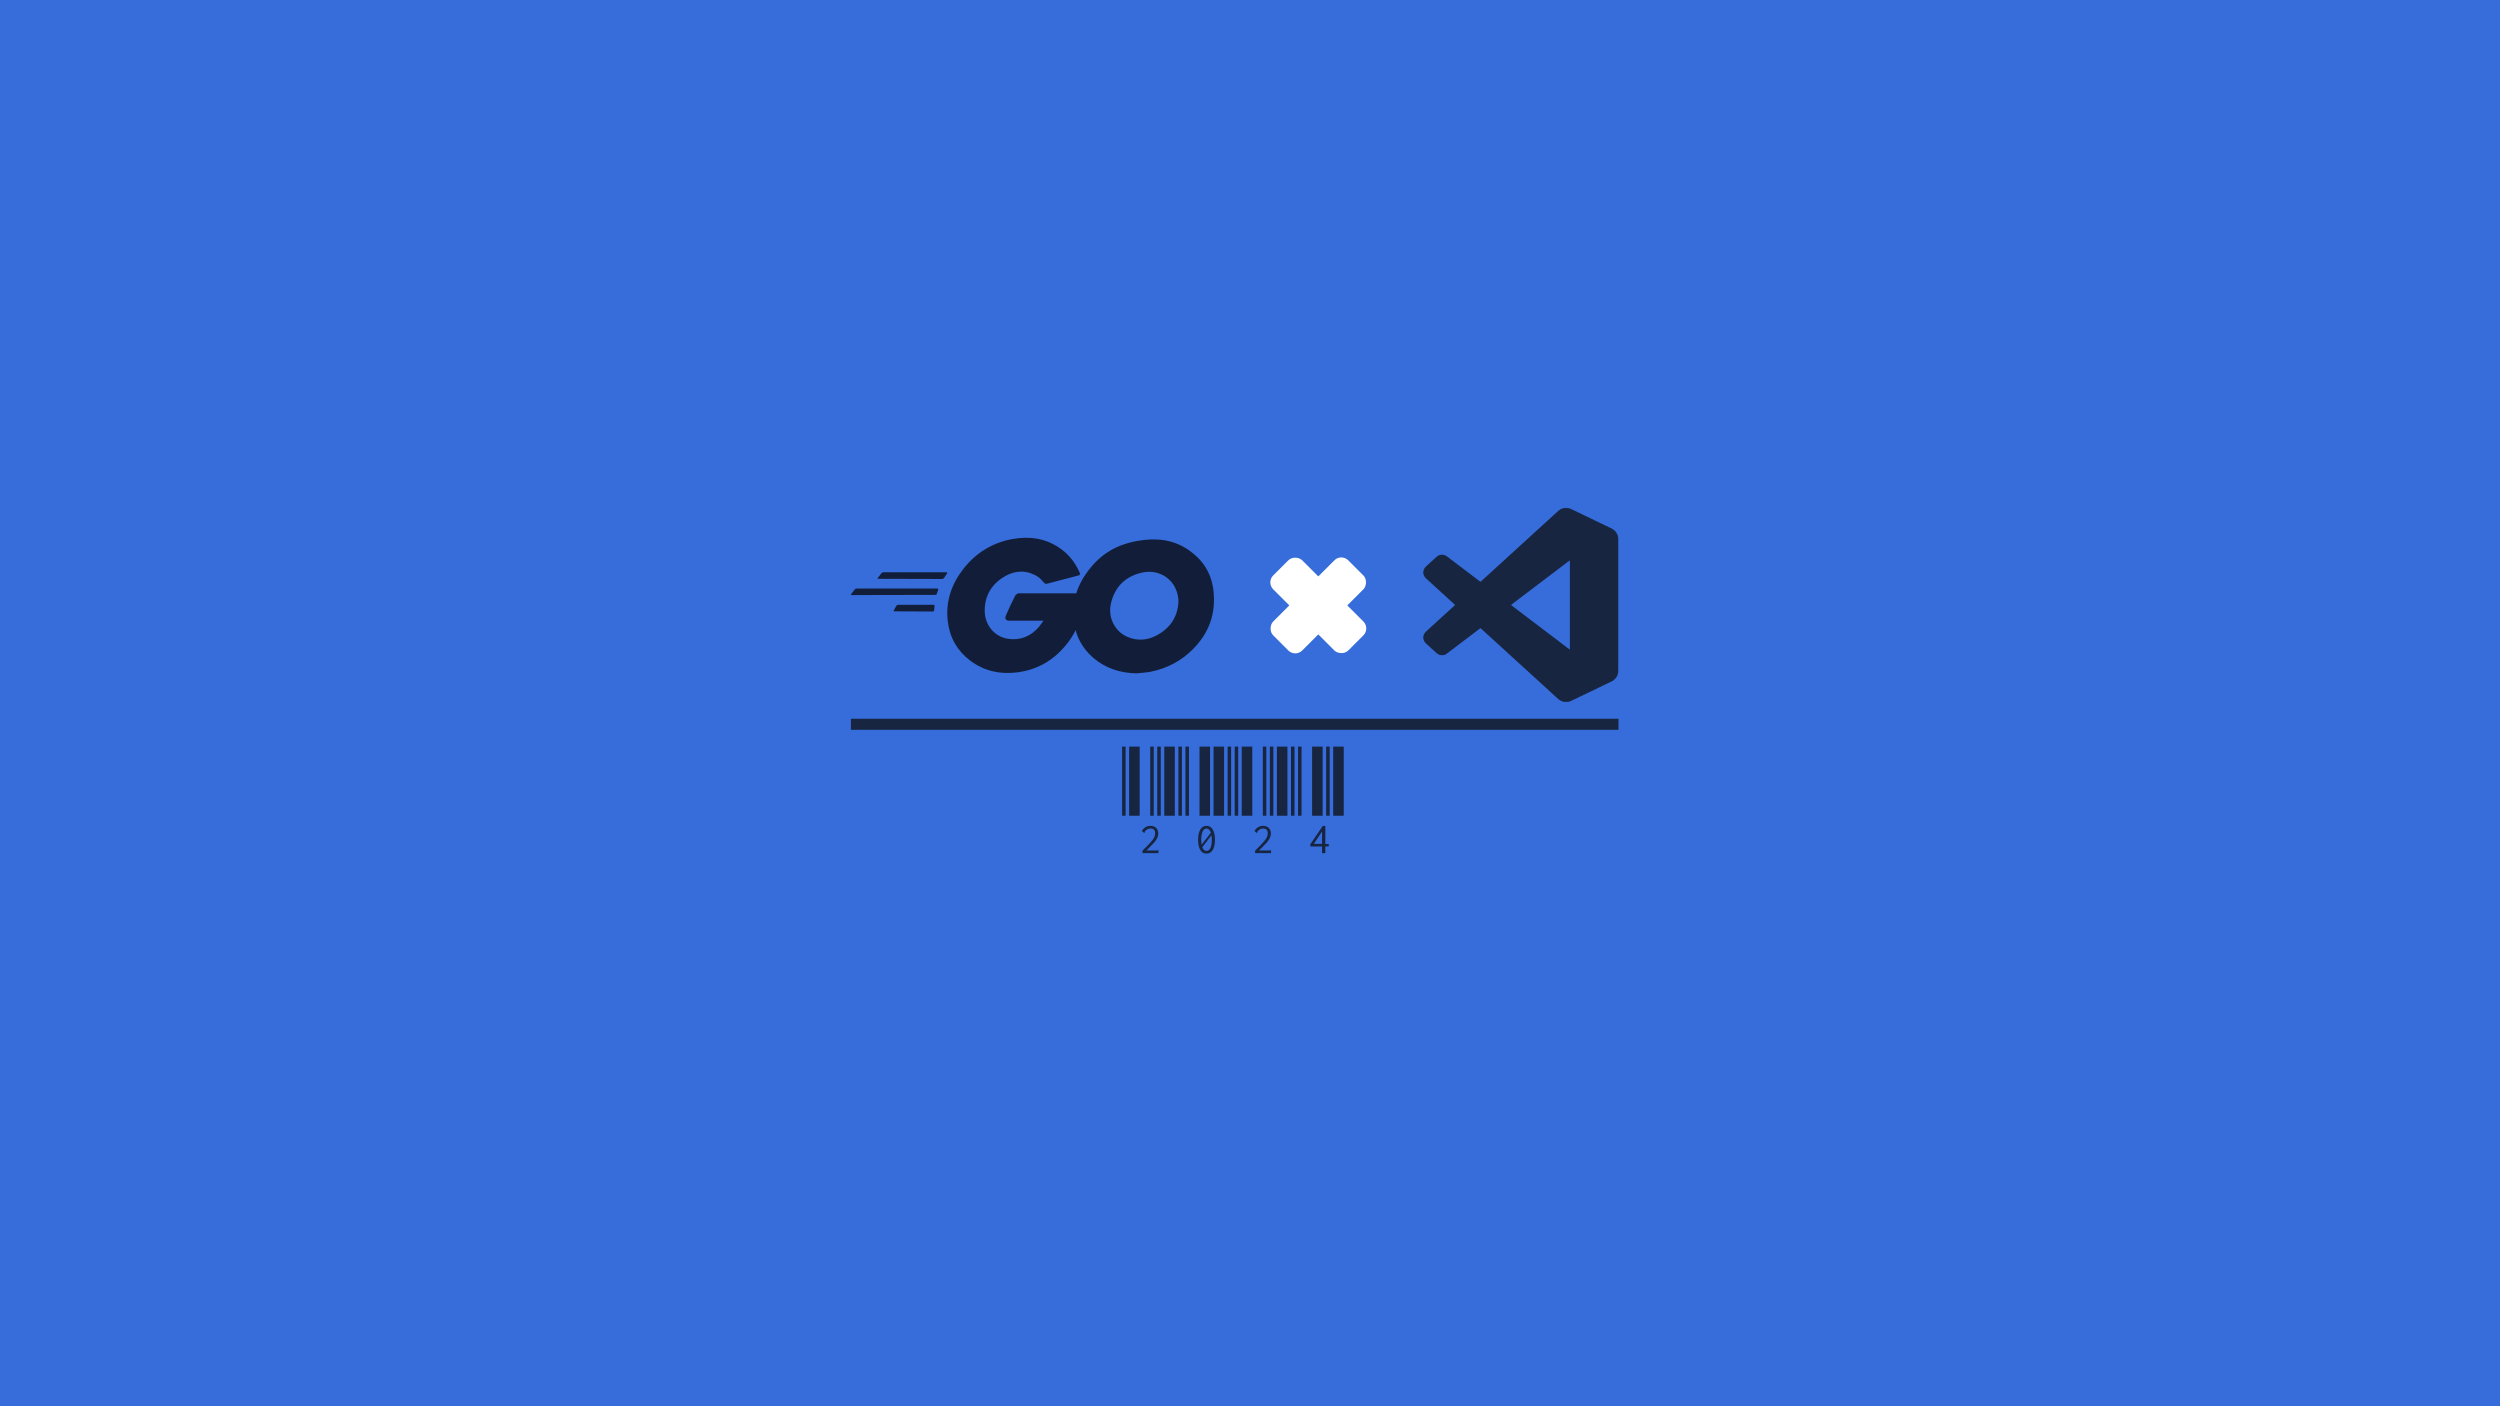 <svg width="3840" height="2160" viewBox="0 0 3840 2160" fill="none" xmlns="http://www.w3.org/2000/svg">
<rect width="3840" height="2160" fill="#366DDA"/>
<rect x="1307" y="1104" width="1179" height="17" fill="#172541"/>
<path d="M1723.53 1253V1146.8H1728.93V1253H1723.53ZM1734.33 1253V1146.8H1750.53V1253H1734.33ZM1766.73 1253V1146.8H1772.13V1253H1766.73ZM1777.53 1253V1146.8H1782.93V1253H1777.53ZM1788.33 1253V1146.8H1804.53V1253H1788.33ZM1754.85 1306.64L1760.25 1301.24C1763.85 1297.64 1766.55 1294.76 1768.35 1292.6C1770.15 1290.56 1771.59 1288.52 1772.67 1286.48C1773.75 1284.56 1774.29 1282.46 1774.29 1280.18C1774.29 1277.54 1773.69 1275.62 1772.49 1274.42C1771.17 1273.22 1769.43 1272.62 1767.27 1272.62C1763.91 1272.62 1761.09 1274 1758.81 1276.76C1758.33 1277.48 1758.09 1278.08 1758.09 1278.56C1758.09 1278.92 1758.09 1279.16 1758.09 1279.28L1757.73 1279.64L1757.37 1279.28L1753.95 1276.58C1755.27 1273.94 1757.07 1271.96 1759.35 1270.64C1761.63 1269.2 1764.27 1268.48 1767.27 1268.48C1770.75 1268.48 1773.63 1269.56 1775.91 1271.72C1778.07 1273.88 1779.15 1276.76 1779.15 1280.36C1779.15 1282.76 1778.55 1285.1 1777.35 1287.38C1776.27 1289.66 1774.83 1291.82 1773.03 1293.86C1771.23 1295.9 1768.71 1298.54 1765.47 1301.78L1760.97 1306.28H1776.45C1777.17 1306.28 1777.71 1306.28 1778.07 1306.28C1778.31 1306.16 1778.61 1305.98 1778.97 1305.74H1779.33V1310.42H1754.85V1306.64ZM1810.02 1253V1146.8H1815.42V1253H1810.02ZM1820.82 1253V1146.8H1826.22V1253H1820.82ZM1842.42 1253V1146.8H1858.62V1253H1842.42ZM1864.02 1253V1146.8H1880.22V1253H1864.02ZM1885.62 1253V1146.8H1891.02V1253H1885.62ZM1853.22 1268.48C1857.3 1268.48 1860.48 1270.34 1862.76 1274.06C1865.04 1277.9 1866.18 1283.12 1866.18 1289.72C1866.18 1296.56 1865.04 1301.84 1862.76 1305.56C1860.6 1309.28 1857.42 1311.14 1853.22 1311.14C1849.02 1311.14 1845.84 1309.28 1843.68 1305.56C1841.4 1301.84 1840.26 1296.56 1840.26 1289.72C1840.26 1283.12 1841.4 1277.9 1843.68 1274.06C1845.96 1270.34 1849.14 1268.48 1853.22 1268.48ZM1853.22 1272.62C1850.7 1272.62 1848.72 1274.12 1847.28 1277.12C1845.84 1280.24 1845.12 1284.44 1845.12 1289.72C1845.12 1292.72 1845.3 1295.3 1845.66 1297.46L1859.88 1279.1C1859.28 1277.06 1858.38 1275.44 1857.18 1274.24C1856.1 1273.16 1854.78 1272.62 1853.22 1272.62ZM1853.22 1307C1855.74 1307 1857.72 1305.56 1859.16 1302.68C1860.6 1299.68 1861.32 1295.36 1861.32 1289.72C1861.32 1287.2 1861.14 1284.98 1860.78 1283.06L1846.74 1301.24C1848.06 1305.08 1850.22 1307 1853.22 1307ZM1896.5 1253V1146.8H1901.9V1253H1896.5ZM1907.3 1253V1146.8H1923.5V1253H1907.3ZM1939.7 1253V1146.8H1945.1V1253H1939.7ZM1950.5 1253V1146.8H1955.9V1253H1950.5ZM1961.3 1253V1146.8H1977.5V1253H1961.3ZM1927.82 1306.64L1933.22 1301.24C1936.82 1297.64 1939.52 1294.76 1941.32 1292.6C1943.12 1290.56 1944.56 1288.52 1945.64 1286.48C1946.72 1284.56 1947.26 1282.46 1947.26 1280.18C1947.26 1277.54 1946.66 1275.62 1945.46 1274.42C1944.14 1273.22 1942.4 1272.62 1940.24 1272.62C1936.88 1272.62 1934.06 1274 1931.78 1276.76C1931.3 1277.48 1931.06 1278.08 1931.06 1278.56C1931.06 1278.92 1931.06 1279.16 1931.06 1279.28L1930.7 1279.64L1930.34 1279.28L1926.92 1276.58C1928.24 1273.94 1930.04 1271.96 1932.32 1270.64C1934.6 1269.2 1937.24 1268.48 1940.24 1268.48C1943.72 1268.48 1946.6 1269.56 1948.88 1271.72C1951.04 1273.88 1952.12 1276.76 1952.12 1280.36C1952.12 1282.76 1951.52 1285.1 1950.32 1287.38C1949.24 1289.66 1947.8 1291.82 1946 1293.86C1944.2 1295.9 1941.68 1298.54 1938.44 1301.78L1933.94 1306.28H1949.42C1950.14 1306.28 1950.68 1306.28 1951.04 1306.28C1951.28 1306.16 1951.58 1305.98 1951.94 1305.74H1952.3V1310.42H1927.82V1306.64ZM1982.98 1253V1146.8H1988.38V1253H1982.98ZM1993.78 1253V1146.8H1999.18V1253H1993.78ZM2015.38 1253V1146.8H2031.58V1253H2015.38ZM2036.98 1253V1146.8H2042.38V1253H2036.98ZM2047.78 1253V1146.8H2063.98V1253H2047.78ZM2030.68 1300.16H2012.68V1296.74L2031.76 1268.66H2035.72V1296.38H2040.94V1300.16H2035.72V1310.42H2030.68V1300.16ZM2030.68 1296.2V1277.12L2018.08 1296.2H2030.68Z" fill="#172541"/>
<mask id="mask0_801_60" style="mask-type:alpha" maskUnits="userSpaceOnUse" x="2186" y="780" width="300" height="299">
<path fill-rule="evenodd" clip-rule="evenodd" d="M2398.74 1077.18C2403.46 1079.02 2408.85 1078.9 2413.62 1076.61L2475.38 1046.89C2481.87 1043.76 2486 1037.19 2486 1029.99V828.466C2486 821.26 2481.87 814.692 2475.38 811.569L2413.62 781.848C2407.36 778.836 2400.03 779.574 2394.54 783.567C2393.76 784.138 2393.01 784.775 2392.31 785.477L2274.07 893.351L2222.56 854.255C2217.77 850.616 2211.06 850.914 2206.61 854.965L2190.09 869.991C2184.64 874.946 2184.64 883.514 2190.08 888.477L2234.74 929.227L2190.08 969.976C2184.64 974.939 2184.64 983.508 2190.09 988.462L2206.61 1003.49C2211.06 1007.54 2217.77 1007.84 2222.56 1004.2L2274.07 965.102L2392.31 1072.98C2394.18 1074.85 2396.37 1076.26 2398.74 1077.18ZM2411.05 861.123L2321.33 929.227L2411.05 997.33V861.123Z" fill="white"/>
</mask>
<g mask="url(#mask0_801_60)">
<path d="M2475.38 811.615L2413.57 781.853C2406.42 778.409 2397.86 779.862 2392.25 785.477L2189.9 969.976C2184.45 974.939 2184.46 983.508 2189.91 988.462L2206.44 1003.49C2210.89 1007.54 2217.6 1007.84 2222.4 1004.2L2466.08 819.337C2474.26 813.135 2486 818.965 2486 829.227V828.509C2486 821.306 2481.87 814.74 2475.38 811.615Z" fill="#172541"/>
<g filter="url(#filter0_d_801_60)">
<path d="M2475.38 1046.84L2413.57 1076.6C2406.42 1080.05 2397.86 1078.59 2392.25 1072.98L2189.9 888.477C2184.45 883.515 2184.46 874.946 2189.91 869.991L2206.44 854.965C2210.89 850.914 2217.6 850.616 2222.4 854.255L2466.08 1039.12C2474.26 1045.32 2486 1039.49 2486 1029.23V1029.94C2486 1037.15 2481.87 1043.71 2475.38 1046.84Z" fill="#172541"/>
</g>
<g filter="url(#filter1_d_801_60)">
<path d="M2413.57 1076.61C2406.42 1080.05 2397.87 1078.59 2392.25 1072.98C2399.17 1079.9 2411 1075 2411 1065.21V793.243C2411 783.458 2399.17 778.557 2392.25 785.477C2397.87 779.861 2406.42 778.406 2413.57 781.848L2475.38 811.569C2481.87 814.692 2486 821.26 2486 828.466V1029.99C2486 1037.19 2481.87 1043.76 2475.38 1046.89L2413.57 1076.61Z" fill="#172541"/>
</g>
<g style="mix-blend-mode:overlay" opacity="0.25">
<path fill-rule="evenodd" clip-rule="evenodd" d="M2398.55 1077.18C2403.28 1079.02 2408.67 1078.9 2413.43 1076.61L2475.2 1046.89C2481.69 1043.76 2485.82 1037.19 2485.82 1029.99V828.466C2485.82 821.26 2481.69 814.692 2475.2 811.569L2413.43 781.848C2407.18 778.836 2399.85 779.574 2394.36 783.567C2393.57 784.138 2392.83 784.775 2392.12 785.477L2273.88 893.351L2222.38 854.255C2217.58 850.616 2210.88 850.914 2206.43 854.965L2189.91 869.991C2184.46 874.946 2184.45 883.515 2189.89 888.477L2234.56 929.227L2189.89 969.976C2184.45 974.939 2184.46 983.508 2189.91 988.462L2206.43 1003.49C2210.88 1007.54 2217.58 1007.84 2222.38 1004.2L2273.88 965.102L2392.12 1072.98C2393.99 1074.85 2396.19 1076.26 2398.55 1077.18ZM2410.86 861.123L2321.14 929.227L2410.86 997.33V861.123Z" fill="#172541"/>
</g>
</g>
<path d="M1349.08 889.067C1348 889.067 1347.73 888.524 1348.27 887.709L1353.97 880.381C1354.51 879.566 1355.87 879.023 1356.96 879.023H1453.89C1454.97 879.023 1455.25 879.838 1454.7 880.652L1450.09 887.709C1449.54 888.524 1448.19 889.338 1447.37 889.338L1349.08 889.067Z" fill="#121E39"/>
<path d="M1308.09 914.038C1307 914.038 1306.73 913.495 1307.27 912.681L1312.97 905.352C1313.52 904.538 1314.87 903.995 1315.96 903.995H1439.77C1440.86 903.995 1441.4 904.809 1441.13 905.624L1438.96 912.138C1438.69 913.224 1437.6 913.767 1436.51 913.767L1308.09 914.038Z" fill="#121E39"/>
<path d="M1373.79 939.01C1372.71 939.01 1372.44 938.196 1372.98 937.381L1376.78 930.595C1377.32 929.781 1378.41 928.967 1379.5 928.967H1433.8C1434.89 928.967 1435.43 929.781 1435.43 930.867L1434.89 937.381C1434.89 938.467 1433.8 939.281 1432.98 939.281L1373.79 939.01Z" fill="#121E39"/>
<path d="M1655.63 884.18C1638.52 888.523 1626.85 891.78 1610.01 896.123C1605.94 897.209 1605.67 897.481 1602.14 893.409C1598.06 888.795 1595.08 885.809 1589.38 883.094C1572.27 874.68 1555.71 877.123 1540.23 887.166C1521.77 899.109 1512.27 916.752 1512.54 938.739C1512.81 960.453 1527.74 978.368 1549.19 981.354C1567.65 983.797 1583.13 977.282 1595.35 963.439C1597.79 960.453 1599.97 957.196 1602.68 953.396C1592.91 953.396 1580.69 953.396 1550.28 953.396C1544.58 953.396 1543.22 949.867 1545.12 945.253C1548.65 936.839 1555.17 922.724 1558.97 915.667C1559.78 914.038 1561.68 911.324 1565.75 911.324C1579.6 911.324 1630.65 911.324 1664.59 911.324C1664.04 918.652 1664.04 925.981 1662.96 933.31C1659.97 952.853 1652.64 970.768 1640.69 986.511C1621.14 1012.3 1595.62 1028.31 1563.31 1032.66C1536.7 1036.18 1511.99 1031.03 1490.27 1014.74C1470.18 999.54 1458.78 979.454 1455.79 954.482C1452.26 924.895 1460.95 898.295 1478.87 874.951C1498.15 849.708 1523.67 833.693 1554.89 827.993C1580.42 823.379 1604.85 826.365 1626.85 841.294C1641.24 850.794 1651.55 863.823 1658.34 879.566C1659.97 882.009 1658.88 883.366 1655.63 884.18Z" fill="#121E39"/>
<path d="M1745.5 1034.28C1720.79 1033.74 1698.26 1026.68 1679.25 1010.4C1663.23 996.554 1653.18 978.911 1649.93 958.011C1645.04 927.339 1653.45 900.195 1671.92 876.037C1691.74 849.98 1715.63 836.408 1747.94 830.708C1775.64 825.822 1801.7 828.536 1825.33 844.551C1846.78 859.208 1860.08 879.023 1863.61 905.081C1868.23 941.725 1857.64 971.582 1832.38 997.097C1814.46 1015.28 1792.47 1026.68 1767.22 1031.84C1759.89 1033.2 1752.56 1033.47 1745.5 1034.28ZM1810.12 924.624C1809.85 921.096 1809.85 918.381 1809.31 915.667C1804.42 888.795 1779.71 873.594 1753.92 879.566C1728.67 885.266 1712.37 901.281 1706.4 926.796C1701.51 947.968 1711.83 969.411 1731.38 978.097C1746.31 984.611 1761.25 983.797 1775.64 976.468C1797.09 965.339 1808.76 947.968 1810.12 924.624Z" fill="#121E39"/>
<rect x="2060.26" y="850" width="63" height="163" rx="15" transform="rotate(45 2060.26 850)" fill="white"/>
<rect x="2104.81" y="965.259" width="63" height="163" rx="15" transform="rotate(135 2104.81 965.259)" fill="white"/>
<defs>
<filter id="filter0_d_801_60" x="2177.48" y="843.381" width="316.849" height="243.404" filterUnits="userSpaceOnUse" color-interpolation-filters="sRGB">
<feFlood flood-opacity="0" result="BackgroundImageFix"/>
<feColorMatrix in="SourceAlpha" type="matrix" values="0 0 0 0 0 0 0 0 0 0 0 0 0 0 0 0 0 0 127 0" result="hardAlpha"/>
<feOffset/>
<feGaussianBlur stdDeviation="4.167"/>
<feColorMatrix type="matrix" values="0 0 0 0 0 0 0 0 0 0 0 0 0 0 0 0 0 0 0.25 0"/>
<feBlend mode="overlay" in2="BackgroundImageFix" result="effect1_dropShadow_801_60"/>
<feBlend mode="normal" in="SourceGraphic" in2="effect1_dropShadow_801_60" result="shape"/>
</filter>
<filter id="filter1_d_801_60" x="2383.92" y="771.667" width="110.417" height="315.121" filterUnits="userSpaceOnUse" color-interpolation-filters="sRGB">
<feFlood flood-opacity="0" result="BackgroundImageFix"/>
<feColorMatrix in="SourceAlpha" type="matrix" values="0 0 0 0 0 0 0 0 0 0 0 0 0 0 0 0 0 0 127 0" result="hardAlpha"/>
<feOffset/>
<feGaussianBlur stdDeviation="4.167"/>
<feColorMatrix type="matrix" values="0 0 0 0 0 0 0 0 0 0 0 0 0 0 0 0 0 0 0.25 0"/>
<feBlend mode="overlay" in2="BackgroundImageFix" result="effect1_dropShadow_801_60"/>
<feBlend mode="normal" in="SourceGraphic" in2="effect1_dropShadow_801_60" result="shape"/>
</filter>
</defs>
</svg>
